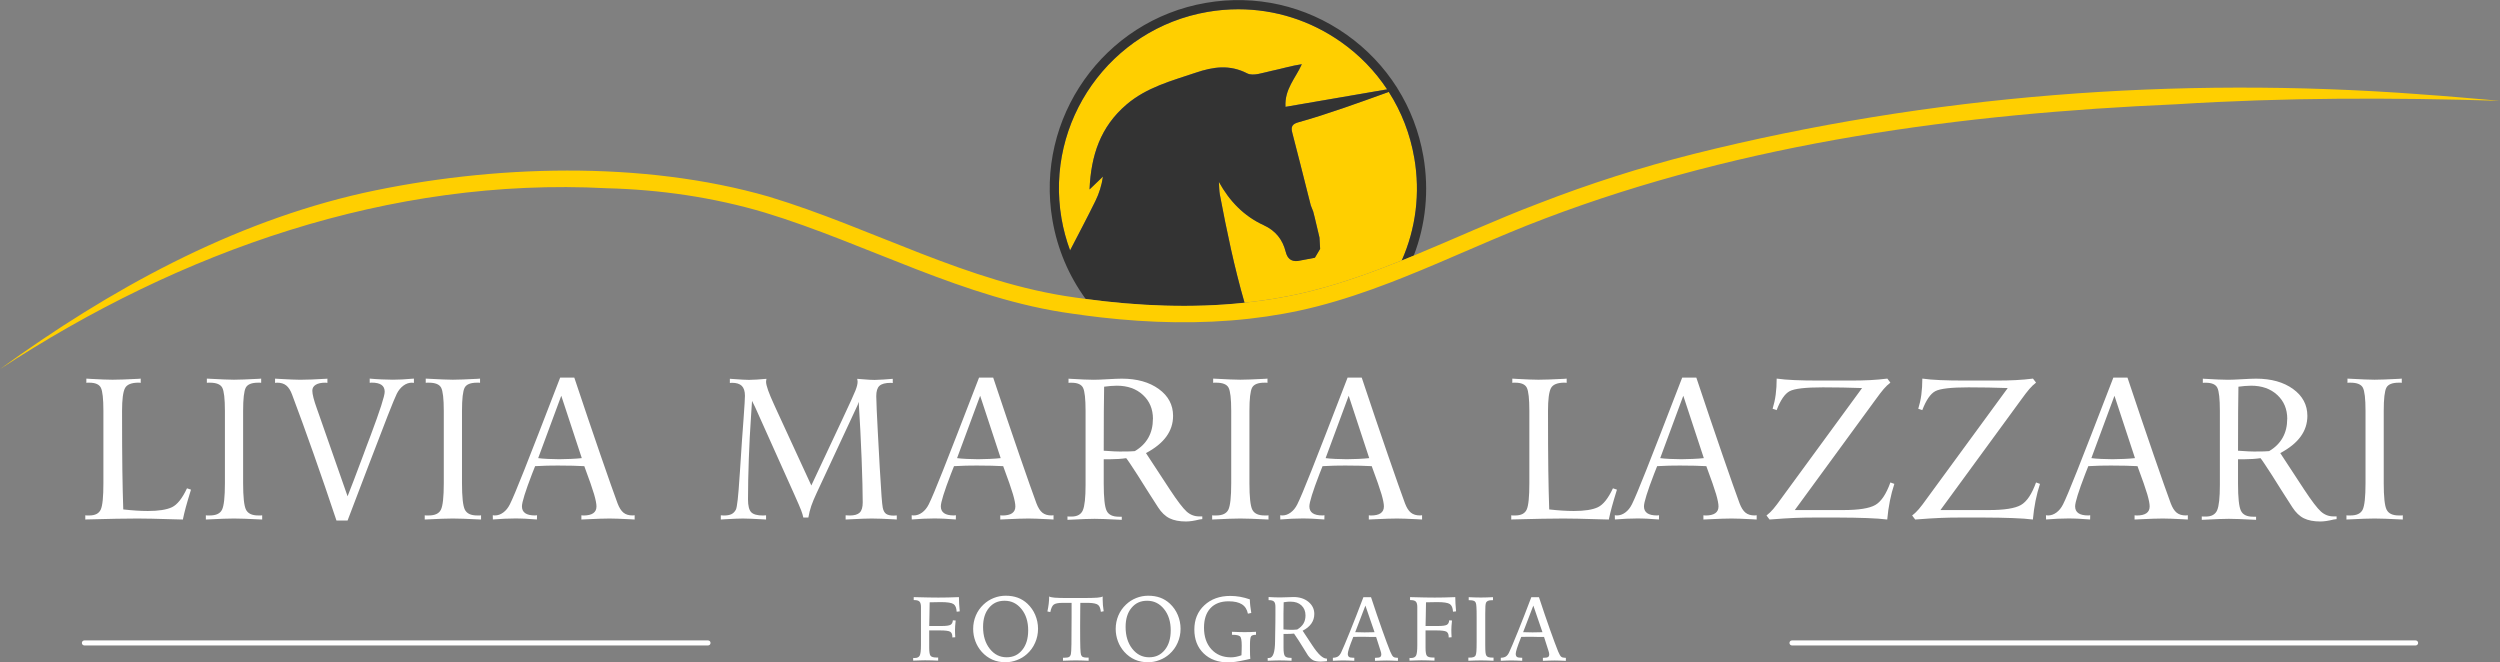 <?xml version="1.0" encoding="UTF-8"?>
<svg id="Livello_2" data-name="Livello 2" xmlns="http://www.w3.org/2000/svg" viewBox="0 0 497.09 131.69">
  <rect x="0" y="0" width="497.09" height="131.69" fill="#808080" stroke="none"/>
  <defs>
    <style>
      .cls-1 {
        fill: #333;
      }

      .cls-1, .cls-2, .cls-3 {
        stroke-width: 0px;
      }

      .cls-2 {
        fill: #fff;
      }

      .cls-3 {
        fill: #ffcf00;
      }
    </style>
  </defs>
  <g id="Livello_5" data-name="Livello 5">
    <g>
      <g>
        <path class="cls-3" d="m266.67,8.36c-6.07-4.29-13.16-6.52-20.45-6.53-2.03,0-4.08.17-6.12.53-19.34,3.33-32.36,21.77-29.03,41.11.38,2.18.95,4.29,1.7,6.31,1.69-3.27,3.46-6.6,5.06-9.87.71-1.47,1.22-3.04,1.48-4.81-.81.78-1.63,1.56-2.67,2.56.29-6.78,2.18-12.46,7.35-16.88,4.04-3.45,8.97-4.71,13.79-6.34,3.44-1.16,6.69-1.65,10.2.14,1.19.62,3.17-.15,4.75-.47,2.03-.42,4.01-1.04,6.12-1.35-1.24,2.78-3.46,4.93-3.25,8.48l20.22-3.48c-2.41-3.63-5.48-6.82-9.14-9.4Z"/>
        <path class="cls-3" d="m281.21,31.39c-.82-4.75-2.55-9.19-5.07-13.13-3,1.07-5.99,2.18-9,3.2-2.95.99-5.91,1.99-8.92,2.82-1.28.35-1.58.89-1.27,2.09,1.1,4.23,2.16,8.48,3.24,12.72.15.58.29,1.16.44,1.73.16.41.32.82.48,1.22.1.38.19.76.29,1.13.32,1.35.64,2.7.96,4.05.04.63.09,1.61.13,2.24h0c-.35.6-.7,1.19-1.04,1.77-1.14.22-2.29.43-3.43.65-1.36.12-2.05-.53-2.38-1.84-.61-2.44-2.01-4.19-4.39-5.29-3.91-1.8-6.78-4.76-8.89-8.6.06.84.03,1.7.19,2.52,1.37,7.24,2.87,14.45,4.91,21.51,4.58-.49,9.13-1.27,13.61-2.42,6.05-1.56,11.89-3.66,17.65-5.98,2.82-6.35,3.71-13.4,2.5-20.4Z"/>
        <path class="cls-1" d="m247.46,60.2c-2.04-7.06-3.54-14.27-4.91-21.51-.15-.82-.13-1.68-.19-2.52,2.11,3.84,4.98,6.8,8.89,8.6,2.38,1.09,3.78,2.85,4.39,5.29.33,1.3,1.02,1.96,2.38,1.84,1.14-.22,2.28-.43,3.43-.65.35-.59.7-1.17,1.04-1.76h0c-.04-.64-.09-1.63-.13-2.25-.32-1.35-.64-2.7-.96-4.05-.1-.38-.19-.75-.29-1.13-.16-.41-.32-.81-.48-1.22-.15-.58-.29-1.16-.44-1.73-1.07-4.24-2.13-8.48-3.24-12.72-.32-1.2-.02-1.74,1.27-2.09,3-.82,5.96-1.82,8.92-2.82,3.01-1.02,6-2.13,9-3.2,2.52,3.94,4.26,8.38,5.07,13.13,1.21,7,.32,14.05-2.5,20.4.8-.32,1.59-.64,2.39-.97,2.4-6.22,3.08-13,1.92-19.74-.85-4.91-2.62-9.51-5.2-13.6,0-.02,0-.03-.01-.06h-.02c-2.59-4.09-5.98-7.68-10.06-10.56-8.17-5.77-18.09-8.01-27.94-6.31-20.33,3.5-34.03,22.9-30.52,43.23.99,5.76,3.27,11.08,6.61,15.66,10.44,1.4,21.1,1.87,31.58.75Zm8.14-38.95c-.21-3.54,2.01-5.69,3.25-8.48-2.1.31-4.09.93-6.12,1.35-1.58.33-3.56,1.09-4.75.47-3.51-1.8-6.76-1.3-10.2-.14-4.82,1.63-9.75,2.89-13.79,6.34-5.18,4.42-7.06,10.1-7.35,16.88,1.05-1,1.86-1.78,2.67-2.56-.26,1.77-.76,3.34-1.48,4.81-1.59,3.26-3.37,6.59-5.06,9.87-.75-2.03-1.32-4.14-1.7-6.31-3.33-19.34,9.69-37.78,29.03-41.11,2.04-.35,4.09-.53,6.12-.53,7.28,0,14.38,2.24,20.45,6.53,3.66,2.58,6.74,5.77,9.14,9.4l-20.22,3.48Z"/>
        <path class="cls-3" d="m481.03,18.73c-48.32-3.58-97.22.11-144.26,11.88-10.47,2.64-20.79,5.94-30.85,9.85-8.41,3.18-16.55,6.95-24.81,10.36-.79.33-1.59.65-2.39.97-5.77,2.32-11.6,4.42-17.65,5.98-4.48,1.15-9.02,1.93-13.61,2.42-10.48,1.12-21.14.66-31.58-.75-.71-.1-1.42-.19-2.13-.29-21.42-2.94-40.26-13.81-60.85-20.04-25.15-7.26-55.12-6.34-80.55-.77C45.94,44.26,21.73,57.64,0,73.39c35.75-23.43,77.52-38.24,120.65-35.96,10.63.27,21.16,1.8,31.33,4.81,20.44,6.21,39.73,17.21,61.26,20.13,1.88.28,3.77.52,5.66.74,9.79,1.12,19.73,1.36,29.52.26,4.52-.51,9.02-1.3,13.44-2.44,4.94-1.27,9.75-2.9,14.5-4.72.91-.35,1.83-.71,2.73-1.07,9.41-3.75,18.59-8.1,27.98-11.65,40.03-15.22,83.09-20.91,125.69-22.76,21.38-1.35,42.85-1.34,64.32-.69-5.35-.43-10.7-.96-16.06-1.3Z"/>
      </g>
      <g>
        <path class="cls-2" d="m37.97,97.38c-.43,1.38-.76,2.52-1.01,3.42s-.44,1.73-.6,2.5c-.51-.01-1.27-.03-2.29-.06-2.89-.09-5.13-.14-6.72-.14-2.28,0-5.61.06-9.98.18l-.41.02v-.84c.07.01.16.02.28.03s.3,0,.52,0c1.16,0,1.91-.39,2.27-1.17s.53-2.53.53-5.23v-14.39c0-2.4-.17-3.93-.5-4.6s-1.1-1.01-2.29-1.01c-.17,0-.29,0-.37,0s-.16.02-.23.03v-.84c.21.01.53.03.96.06,1.86.1,3.27.16,4.24.16,1.09,0,2.81-.06,5.16-.18.2-.01.34-.03.45-.04v.84c-.13-.03-.26-.04-.39-.04-1.45,0-2.36.37-2.74,1.1s-.58,2.24-.58,4.5c0,5.07.02,9.01.06,11.85s.1,5.42.18,7.76c.91.1,1.77.18,2.57.23s1.57.08,2.31.08c2.15,0,3.75-.25,4.8-.75s2.05-1.75,2.99-3.76l.8.27Z"/>
        <path class="cls-2" d="m52.13,103.3c-.09,0-.23,0-.43-.02-2.34-.12-4.07-.18-5.18-.18s-2.81.06-5.16.18c-.21.01-.35.02-.43.02v-.84c.07.01.15.02.24.03s.28,0,.56,0c1.24,0,2.04-.38,2.42-1.15s.57-2.52.57-5.25v-14.39c0-2.42-.18-3.96-.53-4.62s-1.17-.99-2.46-.99c-.17,0-.29,0-.37,0s-.16.02-.23.03v-.84c.09.01.22.02.39.02,2.4.13,4.06.2,5,.2s2.6-.06,4.92-.18c.21-.01.37-.03.49-.04v.84c-.08-.01-.16-.02-.23-.03s-.2,0-.37,0c-1.29,0-2.11.33-2.46.99s-.53,2.2-.53,4.62v14.39c0,2.73.19,4.49.57,5.25s1.18,1.15,2.42,1.15c.27,0,.46,0,.56,0s.18-.02.24-.03v.84Z"/>
        <path class="cls-2" d="m82.29,76.13c-.13-.03-.26-.04-.39-.04-.59,0-1.15.19-1.68.58s-.98.93-1.33,1.63c-.55,1.11-2.42,5.87-5.62,14.28-1.76,4.62-3.14,8.26-4.16,10.92h-2.21c-1.48-4.47-3-8.87-4.53-13.22s-2.96-8.27-4.28-11.78c-.31-.86-.7-1.47-1.17-1.85s-1.07-.56-1.82-.56c-.13,0-.27.01-.41.04v-.84c.23.01.58.03,1.04.06,1.81.1,3.13.16,3.96.16,1.28,0,3.01-.07,5.21-.2l.2-.02v.84c-.13-.03-.27-.04-.41-.04-.83,0-1.47.14-1.92.42s-.67.67-.67,1.18c0,.69.31,1.91.94,3.65.12.34.21.59.27.76l5.8,16.58c.64-1.6,1.66-4.28,3.07-8.05l.72-1.95.8-2.11c1.86-4.96,2.79-7.85,2.79-8.67,0-.61-.21-1.07-.64-1.37s-1.08-.45-1.95-.45c-.13,0-.26.01-.39.04v-.84c.72.07,1.5.12,2.35.16s1.6.06,2.24.06c.57,0,1.19-.02,1.86-.05s1.45-.09,2.34-.17v.84Z"/>
        <path class="cls-2" d="m95.65,103.3c-.09,0-.23,0-.43-.02-2.34-.12-4.07-.18-5.18-.18s-2.81.06-5.16.18c-.21.01-.35.02-.43.02v-.84c.07.01.15.02.24.03s.28,0,.56,0c1.24,0,2.04-.38,2.42-1.15s.57-2.52.57-5.25v-14.39c0-2.42-.18-3.96-.53-4.62s-1.17-.99-2.46-.99c-.17,0-.29,0-.37,0s-.16.02-.23.03v-.84c.09.01.22.02.39.02,2.4.13,4.06.2,5,.2s2.6-.06,4.92-.18c.21-.01.37-.03.49-.04v.84c-.08-.01-.16-.02-.23-.03s-.2,0-.37,0c-1.29,0-2.11.33-2.46.99s-.53,2.2-.53,4.62v14.39c0,2.73.19,4.49.57,5.25s1.18,1.15,2.42,1.15c.27,0,.46,0,.56,0s.18-.02.24-.03v.84Z"/>
        <path class="cls-2" d="m126.21,103.3c-.22-.01-.57-.03-1.05-.06-1.78-.09-3.1-.14-3.95-.14-1.03,0-2.47.05-4.34.14-.56.03-.98.05-1.27.06v-.84c.13.03.27.04.41.04.86,0,1.51-.15,1.94-.45s.65-.75.65-1.35c0-.53-.16-1.34-.47-2.41s-.96-2.94-1.95-5.6c-.7-.04-1.46-.07-2.29-.09s-1.72-.03-2.7-.03-1.88,0-2.69.03-1.5.05-2.1.09c-.14.36-.34.88-.61,1.54-1.34,3.49-2.01,5.64-2.01,6.46,0,.6.22,1.05.65,1.35s1.08.45,1.94.45c.13,0,.27-.01.41-.04l-.02.84c-.78-.07-1.55-.11-2.31-.15s-1.46-.05-2.08-.05-1.3.02-2.06.05-1.53.08-2.31.15l-.02-.84c.13.03.27.04.41.04.59,0,1.14-.19,1.67-.58s.97-.93,1.32-1.63c.48-.95,1.43-3.2,2.83-6.74s3.8-9.69,7.17-18.46h2.81c1.88,5.62,3.6,10.74,5.19,15.33s2.72,7.82,3.41,9.67c.33.87.72,1.49,1.18,1.86s1.06.55,1.81.55c.14,0,.28-.01.41-.04v.84Zm-10.53-12.21l-4.08-12.4-4.59,12.4c.46.07,1.1.12,1.94.16s1.59.06,2.26.06,1.39-.02,2.27-.06,1.61-.09,2.21-.16Z"/>
        <path class="cls-2" d="m178.33,103.3c-.1,0-.28-.01-.53-.04-1.93-.1-3.42-.16-4.47-.16-.89,0-2.35.05-4.39.16-.35.01-.62.03-.8.04v-.84c.12,0,.26,0,.43.02s.29.02.37.02c.94,0,1.6-.19,2-.58s.6-1.06.6-2.02c0-2.06-.08-4.95-.22-8.68s-.34-7.5-.58-11.32l-.2.61-8.2,17.6c-.44.94-.78,1.76-1.03,2.48s-.43,1.49-.58,2.32h-1c-.09-.43-.23-.91-.43-1.43s-.65-1.58-1.37-3.18l-7.81-17.4-.59-1.19-.21,3.2c-.18,2.67-.33,5.44-.43,8.3s-.16,5.56-.16,8.09c0,1.25.21,2.1.63,2.54s1.21.66,2.35.66c.14,0,.34-.01.61-.04v.84c-.14-.01-.36-.03-.64-.04-1.84-.1-3.16-.16-3.96-.16-.74,0-1.91.05-3.5.14-.4.03-.7.05-.9.06v-.84c.27.03.48.04.61.04.64,0,1.14-.09,1.51-.27s.67-.49.89-.92c.23-.48.48-2.66.72-6.52.04-.5.07-.86.08-1.09l.39-5.98c.04-.51.15-2.01.33-4.5s.27-4,.27-4.52c0-.9-.21-1.56-.62-1.97s-1.07-.62-1.97-.62c-.13,0-.27.01-.41.04v-.84c.12.01.29.03.53.04,1.61.12,2.71.18,3.28.18.4,0,.92-.02,1.55-.06s1.27-.09,1.92-.15c-.03.16-.05.28-.06.36s-.02.16-.02.23c0,.72.53,2.23,1.6,4.55.17.38.3.67.39.86l7.01,15.21,6.19-13.2c1.45-3.08,2.31-4.98,2.59-5.7s.42-1.29.42-1.72c0-.07,0-.14-.02-.23s-.03-.21-.06-.36c.27.01.65.04,1.13.09,1.02.09,1.8.13,2.34.13.44,0,1.03-.03,1.77-.08s1.34-.1,1.83-.14v.84c-.13-.03-.26-.04-.39-.04-1.08,0-1.83.2-2.26.6s-.63,1.08-.63,2.06c0,.38.03,1.28.09,2.71s.13,2.84.21,4.24l.39,7.19c.16,2.68.28,4.59.36,5.73s.17,1.9.24,2.29c.12.59.34,1,.67,1.23s.84.35,1.51.35l.61-.04v.84Z"/>
        <path class="cls-2" d="m209.5,103.3c-.22-.01-.57-.03-1.05-.06-1.78-.09-3.1-.14-3.95-.14-1.03,0-2.47.05-4.34.14-.56.03-.98.05-1.27.06v-.84c.13.03.27.04.41.04.86,0,1.51-.15,1.94-.45s.65-.75.65-1.35c0-.53-.16-1.34-.47-2.41s-.96-2.94-1.95-5.6c-.7-.04-1.46-.07-2.29-.09s-1.72-.03-2.7-.03-1.88,0-2.69.03-1.5.05-2.1.09c-.14.36-.34.88-.61,1.54-1.34,3.49-2.01,5.64-2.01,6.46,0,.6.22,1.05.65,1.35s1.08.45,1.94.45c.13,0,.27-.01.41-.04l-.02.84c-.78-.07-1.55-.11-2.31-.15s-1.46-.05-2.08-.05-1.3.02-2.06.05-1.53.08-2.31.15l-.02-.84c.13.03.27.04.41.04.59,0,1.14-.19,1.67-.58s.97-.93,1.32-1.63c.48-.95,1.43-3.2,2.83-6.74s3.8-9.69,7.17-18.46h2.81c1.88,5.62,3.6,10.74,5.19,15.33s2.72,7.82,3.41,9.67c.33.87.72,1.49,1.18,1.86s1.06.55,1.81.55c.14,0,.28-.01.41-.04v.84Zm-10.53-12.21l-4.08-12.4-4.59,12.4c.46.07,1.1.12,1.94.16s1.59.06,2.26.06,1.39-.02,2.27-.06,1.61-.09,2.21-.16Z"/>
        <path class="cls-2" d="m239.05,103.22l-.59.08c-.52.13-.99.23-1.42.29s-.82.1-1.2.1c-1.33,0-2.42-.21-3.28-.63-.86-.42-1.63-1.16-2.3-2.2-.4-.61-.96-1.48-1.68-2.62-.23-.37-.41-.65-.53-.83l-1.8-2.86c-.61-.95-1.12-1.73-1.53-2.34-.41-.61-.67-.98-.79-1.11-.46.07-.97.12-1.55.16s-1.16.06-1.73.06h-1.19v4.87c0,2.79.19,4.58.58,5.37.38.79,1.19,1.18,2.41,1.18.17,0,.3,0,.38,0s.16,0,.22,0v.62c-.1,0-.26,0-.47-.02-2.32-.12-3.96-.18-4.94-.18s-2.6.06-4.92.18c-.22.01-.38.02-.47.02v-.68c.07.01.16.02.28.03s.3,0,.52,0c1.15,0,1.9-.42,2.26-1.26s.54-2.52.54-5.04v-14.7c0-2.4-.17-3.93-.5-4.6s-1.1-1.01-2.29-1.01c-.17,0-.29,0-.37,0s-.16.02-.23.03v-.84l.23.02c2.17.13,3.76.2,4.77.2.66,0,1.6-.04,2.8-.11s2.14-.11,2.8-.11c3.01,0,5.46.69,7.35,2.06s2.84,3.15,2.84,5.34c0,1.52-.45,2.9-1.35,4.13s-2.25,2.32-4.04,3.27l4.79,7.31c1.47,2.23,2.57,3.66,3.29,4.31s1.56.97,2.51.97h.61v.53Zm-9.8-19.92c0-1.95-.66-3.54-1.99-4.77s-3.06-1.84-5.2-1.84c-.39,0-.81.02-1.26.06s-.87.08-1.26.14c-.03,1.54-.05,3.2-.06,4.99s-.02,4.37-.02,7.74c.16,0,.38.01.68.04,1.04.08,1.88.12,2.5.12.89,0,1.54,0,1.96-.02s.77-.03,1.04-.06c1.18-.69,2.08-1.58,2.69-2.66s.91-2.33.91-3.75Z"/>
        <path class="cls-2" d="m252.22,103.3c-.09,0-.23,0-.43-.02-2.34-.12-4.07-.18-5.18-.18s-2.81.06-5.16.18c-.21.01-.35.02-.43.02v-.84c.07.01.15.02.24.03s.28,0,.56,0c1.24,0,2.04-.38,2.42-1.15s.57-2.52.57-5.25v-14.39c0-2.42-.18-3.96-.53-4.62s-1.17-.99-2.46-.99c-.17,0-.29,0-.37,0s-.16.02-.23.03v-.84c.09.01.22.02.39.02,2.4.13,4.06.2,5,.2s2.6-.06,4.92-.18c.21-.01.37-.03.49-.04v.84c-.08-.01-.16-.02-.23-.03s-.2,0-.37,0c-1.29,0-2.11.33-2.46.99s-.53,2.2-.53,4.62v14.39c0,2.73.19,4.49.57,5.25s1.18,1.15,2.42,1.15c.27,0,.46,0,.56,0s.18-.02.24-.03v.84Z"/>
        <path class="cls-2" d="m282.78,103.3c-.22-.01-.57-.03-1.05-.06-1.78-.09-3.1-.14-3.95-.14-1.03,0-2.47.05-4.34.14-.56.03-.98.05-1.27.06v-.84c.13.03.27.04.41.04.86,0,1.51-.15,1.94-.45s.65-.75.65-1.35c0-.53-.16-1.34-.47-2.41s-.96-2.94-1.95-5.6c-.7-.04-1.46-.07-2.29-.09s-1.72-.03-2.7-.03-1.88,0-2.69.03-1.5.05-2.1.09c-.14.36-.34.88-.61,1.54-1.34,3.49-2.01,5.64-2.01,6.46,0,.6.22,1.05.65,1.35s1.08.45,1.94.45c.13,0,.27-.01.41-.04l-.02.84c-.78-.07-1.55-.11-2.31-.15s-1.46-.05-2.08-.05-1.3.02-2.06.05-1.53.08-2.31.15l-.02-.84c.13.03.27.04.41.04.59,0,1.14-.19,1.67-.58s.97-.93,1.32-1.63c.48-.95,1.43-3.2,2.83-6.74s3.8-9.69,7.17-18.46h2.81c1.88,5.62,3.6,10.74,5.19,15.33s2.72,7.82,3.41,9.67c.33.87.72,1.49,1.18,1.86s1.06.55,1.81.55c.14,0,.28-.01.41-.04v.84Zm-10.53-12.21l-4.08-12.4-4.59,12.4c.46.07,1.1.12,1.94.16s1.59.06,2.26.06,1.39-.02,2.27-.06,1.61-.09,2.21-.16Z"/>
        <path class="cls-2" d="m321.5,97.38c-.43,1.38-.76,2.52-1.01,3.42s-.44,1.73-.6,2.5c-.51-.01-1.27-.03-2.29-.06-2.89-.09-5.13-.14-6.72-.14-2.28,0-5.61.06-9.98.18l-.41.02v-.84c.07.01.16.02.28.03s.3,0,.52,0c1.16,0,1.91-.39,2.27-1.17s.53-2.53.53-5.23v-14.39c0-2.4-.17-3.93-.5-4.6s-1.1-1.01-2.29-1.01c-.17,0-.29,0-.37,0s-.16.02-.23.03v-.84c.21.01.53.03.96.06,1.86.1,3.27.16,4.24.16,1.09,0,2.81-.06,5.16-.18.2-.01.34-.03.45-.04v.84c-.13-.03-.26-.04-.39-.04-1.45,0-2.36.37-2.74,1.1s-.58,2.24-.58,4.5c0,5.07.02,9.01.06,11.85s.1,5.42.18,7.76c.91.1,1.77.18,2.57.23s1.57.08,2.31.08c2.15,0,3.75-.25,4.8-.75s2.05-1.75,2.99-3.76l.8.27Z"/>
        <path class="cls-2" d="m349.31,103.3c-.22-.01-.57-.03-1.05-.06-1.78-.09-3.1-.14-3.95-.14-1.03,0-2.47.05-4.34.14-.56.03-.98.05-1.27.06v-.84c.13.03.27.04.41.04.86,0,1.51-.15,1.94-.45s.65-.75.65-1.35c0-.53-.16-1.34-.47-2.41s-.96-2.94-1.95-5.6c-.7-.04-1.46-.07-2.29-.09s-1.72-.03-2.7-.03-1.88,0-2.69.03-1.5.05-2.1.09c-.14.36-.34.88-.61,1.54-1.34,3.49-2.01,5.64-2.01,6.46,0,.6.22,1.05.65,1.35s1.08.45,1.94.45c.13,0,.27-.01.41-.04l-.02.84c-.78-.07-1.55-.11-2.31-.15s-1.46-.05-2.08-.05-1.3.02-2.06.05-1.53.08-2.31.15l-.02-.84c.13.03.27.04.41.04.59,0,1.14-.19,1.67-.58s.97-.93,1.32-1.63c.48-.95,1.43-3.2,2.83-6.74s3.8-9.69,7.17-18.46h2.81c1.88,5.62,3.6,10.74,5.19,15.33s2.72,7.82,3.41,9.67c.33.87.72,1.49,1.18,1.86s1.06.55,1.81.55c.14,0,.28-.01.41-.04v.84Zm-10.53-12.21l-4.08-12.4-4.59,12.4c.46.07,1.1.12,1.94.16s1.59.06,2.26.06,1.39-.02,2.27-.06,1.61-.09,2.21-.16Z"/>
        <path class="cls-2" d="m376.66,96.23c-.35,1.05-.64,2.17-.88,3.35s-.41,2.42-.53,3.72c-1-.13-2.35-.23-4.05-.29s-3.54-.1-5.54-.1h-5.2c-1.16,0-2.34.02-3.55.07s-2.9.15-5.06.32l-.61-.8c.47-.36.92-.79,1.34-1.28.42-.49.98-1.23,1.67-2.2l16-21.86c-2.53-.09-5.12-.14-7.79-.14-3.45,0-5.65.25-6.61.76s-1.82,1.76-2.59,3.77l-.8-.27c.27-.88.48-1.81.61-2.79s.2-2.05.2-3.21c.98.14,2.16.24,3.54.3s3,.09,4.86.09h6.41c1.37,0,2.63-.03,3.79-.09s2.29-.16,3.4-.3l.61.8c-.47.36-.91.78-1.33,1.27s-.98,1.22-1.68,2.19l-16,21.88h9.61c3.07,0,5.2-.33,6.38-1s2.18-2.16,3.02-4.49l.8.29Z"/>
        <path class="cls-2" d="m405.62,96.23c-.35,1.05-.64,2.17-.88,3.35s-.41,2.42-.53,3.72c-1-.13-2.35-.23-4.05-.29s-3.54-.1-5.54-.1h-5.2c-1.16,0-2.34.02-3.55.07s-2.9.15-5.06.32l-.61-.8c.47-.36.92-.79,1.34-1.28.42-.49.98-1.23,1.67-2.2l16-21.86c-2.53-.09-5.12-.14-7.79-.14-3.45,0-5.65.25-6.61.76s-1.82,1.76-2.59,3.77l-.8-.27c.27-.88.48-1.81.61-2.79s.2-2.05.2-3.21c.98.14,2.16.24,3.54.3s3,.09,4.86.09h6.41c1.37,0,2.63-.03,3.79-.09s2.29-.16,3.4-.3l.61.8c-.47.36-.91.78-1.33,1.27s-.98,1.22-1.68,2.19l-16,21.88h9.61c3.07,0,5.2-.33,6.38-1s2.18-2.16,3.02-4.49l.8.29Z"/>
        <path class="cls-2" d="m435.04,103.3c-.22-.01-.57-.03-1.05-.06-1.78-.09-3.1-.14-3.95-.14-1.03,0-2.47.05-4.34.14-.56.03-.98.05-1.27.06v-.84c.13.03.27.04.41.04.86,0,1.51-.15,1.94-.45s.65-.75.65-1.35c0-.53-.16-1.34-.47-2.41s-.96-2.94-1.95-5.6c-.7-.04-1.46-.07-2.29-.09s-1.72-.03-2.7-.03-1.88,0-2.69.03-1.5.05-2.1.09c-.14.36-.34.88-.61,1.54-1.34,3.49-2.01,5.64-2.01,6.46,0,.6.22,1.05.65,1.35s1.08.45,1.94.45c.13,0,.27-.01.41-.04l-.02.84c-.78-.07-1.55-.11-2.31-.15s-1.46-.05-2.08-.05-1.3.02-2.06.05-1.53.08-2.31.15l-.02-.84c.13.03.27.04.41.04.59,0,1.14-.19,1.67-.58s.97-.93,1.32-1.63c.48-.95,1.43-3.2,2.83-6.74s3.8-9.69,7.17-18.46h2.81c1.88,5.62,3.6,10.74,5.19,15.33s2.72,7.82,3.41,9.67c.33.87.72,1.49,1.18,1.86s1.06.55,1.81.55c.14,0,.28-.01.41-.04v.84Zm-10.53-12.21l-4.08-12.4-4.59,12.4c.46.07,1.1.12,1.94.16s1.59.06,2.26.06,1.39-.02,2.27-.06,1.61-.09,2.21-.16Z"/>
        <path class="cls-2" d="m464.59,103.22l-.59.08c-.52.13-.99.23-1.42.29s-.82.1-1.2.1c-1.33,0-2.42-.21-3.28-.63-.86-.42-1.63-1.16-2.3-2.2-.4-.61-.96-1.48-1.68-2.62-.23-.37-.41-.65-.53-.83l-1.8-2.86c-.61-.95-1.12-1.73-1.53-2.34-.41-.61-.67-.98-.79-1.11-.46.07-.97.12-1.55.16s-1.16.06-1.73.06h-1.19v4.87c0,2.79.19,4.58.58,5.37.38.79,1.19,1.18,2.41,1.18.17,0,.3,0,.38,0s.16,0,.22,0v.62c-.1,0-.26,0-.47-.02-2.32-.12-3.96-.18-4.94-.18s-2.6.06-4.92.18c-.22.01-.38.02-.47.02v-.68c.07.01.16.02.28.03s.3,0,.52,0c1.15,0,1.9-.42,2.26-1.26s.54-2.52.54-5.04v-14.7c0-2.4-.17-3.93-.5-4.6s-1.1-1.01-2.29-1.01c-.17,0-.29,0-.37,0s-.16.02-.23.03v-.84l.23.02c2.17.13,3.76.2,4.77.2.66,0,1.6-.04,2.8-.11s2.14-.11,2.8-.11c3.01,0,5.46.69,7.35,2.06s2.84,3.15,2.84,5.34c0,1.52-.45,2.9-1.35,4.13s-2.25,2.32-4.04,3.27l4.79,7.31c1.47,2.23,2.57,3.66,3.29,4.31s1.56.97,2.51.97h.61v.53Zm-9.8-19.92c0-1.95-.66-3.54-1.99-4.77s-3.06-1.84-5.2-1.84c-.39,0-.81.02-1.26.06s-.87.08-1.26.14c-.03,1.54-.05,3.2-.06,4.99s-.02,4.37-.02,7.74c.16,0,.38.01.68.04,1.04.08,1.88.12,2.5.12.89,0,1.54,0,1.96-.02s.77-.03,1.04-.06c1.18-.69,2.08-1.58,2.69-2.66s.91-2.33.91-3.75Z"/>
        <path class="cls-2" d="m477.76,103.3c-.09,0-.23,0-.43-.02-2.34-.12-4.07-.18-5.18-.18s-2.81.06-5.16.18c-.21.01-.35.02-.43.02v-.84c.07.01.15.02.24.03s.28,0,.56,0c1.24,0,2.04-.38,2.42-1.15s.57-2.52.57-5.25v-14.39c0-2.42-.18-3.96-.53-4.62s-1.17-.99-2.46-.99c-.17,0-.29,0-.37,0s-.16.02-.23.03v-.84c.09.01.22.02.39.02,2.4.13,4.06.2,5,.2s2.6-.06,4.92-.18c.21-.01.37-.03.49-.04v.84c-.08-.01-.16-.02-.23-.03s-.2,0-.37,0c-1.29,0-2.11.33-2.46.99s-.53,2.2-.53,4.62v14.39c0,2.73.19,4.49.57,5.25s1.18,1.15,2.42,1.15c.27,0,.46,0,.56,0s.18-.02.24-.03v.84Z"/>
      </g>
      <g>
        <path class="cls-2" d="m480.31,128.34h-124c-.28,0-.5-.22-.5-.5s.22-.5.5-.5h124c.28,0,.5.22.5.5s-.22.5-.5.5Z"/>
        <path class="cls-2" d="m140.78,128.34H16.78c-.28,0-.5-.22-.5-.5s.22-.5.5-.5h124c.28,0,.5.22.5.5s-.22.5-.5.5Z"/>
        <g>
          <path class="cls-2" d="m181.56,130.82s.09,0,.14.01c.04,0,.11,0,.21,0,.47,0,.79-.16.96-.47.17-.31.25-1,.25-2.08,0-.18,0-.49,0-.95s0-.83,0-1.13v-2.41c0-.33,0-.83,0-1.53s0-1.22,0-1.59c0-.5-.1-.85-.29-1.05-.19-.2-.53-.3-1.01-.3h-.14v-.59c1.22.03,2.21.05,2.97.07s1.4.02,1.93.02c.57,0,1.19,0,1.86-.02s1.41-.04,2.23-.07c0,.41.01.84.04,1.29.03.45.07.96.12,1.54l-.61.07c-.04-.75-.25-1.26-.63-1.52-.38-.26-1.22-.39-2.54-.39-.46,0-1.18.01-2.15.04h-.05c-.01.88-.03,1.85-.05,2.92-.02,1.07-.04,1.67-.04,1.79h.29c.33,0,.74,0,1.23,0,.49,0,.83,0,1,0,.87,0,1.44-.08,1.72-.24.28-.16.43-.46.46-.89l.56.04c-.05.44-.08.81-.1,1.09s-.03.55-.03.79c0,.18,0,.39.01.63s.02.51.04.82l-.58.04v-.15c0-.48-.15-.81-.43-.99-.29-.17-.96-.26-2.01-.26h-2.16v3.45c0,.85.09,1.39.28,1.61s.57.33,1.15.33h.35v.62c-.45-.02-.89-.04-1.33-.05-.43-.01-.86-.02-1.27-.02-.21,0-.52,0-.94.02-.42.01-.9.03-1.43.05v-.58Z"/>
          <path class="cls-2" d="m199.95,118.45c.9,0,1.7.13,2.41.39.71.26,1.35.66,1.92,1.19.69.65,1.21,1.4,1.57,2.26.36.86.55,1.77.55,2.73s-.19,1.91-.58,2.78c-.38.88-.93,1.63-1.64,2.26-.57.51-1.23.91-1.98,1.19-.75.29-1.51.43-2.27.43-.95,0-1.82-.17-2.61-.52s-1.5-.87-2.11-1.55c-.56-.63-.98-1.33-1.27-2.11-.29-.78-.44-1.6-.44-2.46,0-.93.18-1.82.53-2.65.35-.83.86-1.56,1.53-2.19.6-.57,1.28-1,2.04-1.3.76-.3,1.54-.45,2.35-.45Zm4.49,6.88c0-1.72-.44-3.13-1.33-4.23-.89-1.1-2-1.65-3.35-1.65s-2.33.47-3.12,1.42-1.17,2.21-1.17,3.79c0,1.76.44,3.21,1.33,4.34.89,1.13,2,1.69,3.34,1.69s2.33-.49,3.12-1.46c.79-.97,1.18-2.27,1.18-3.9Z"/>
          <path class="cls-2" d="m211.35,130.78h.31c.42,0,.72-.05.9-.15.18-.1.3-.29.37-.57.05-.18.09-.85.11-2s.03-2.93.03-5.36v-2.83h-1.79c-.87,0-1.46.12-1.76.35-.3.23-.53.73-.68,1.48l-.58-.12c.11-.51.2-1.02.26-1.52.06-.5.09-.98.09-1.46.18.11.54.19,1.08.24.54.05,1.49.07,2.84.07h2.16c1.8,0,2.95-.02,3.47-.07.52-.04.88-.12,1.09-.24,0,.06,0,.15,0,.28,0,.13,0,.22,0,.29,0,.37.02.76.05,1.15.03.4.08.8.15,1.22l-.56.11c-.07-.67-.25-1.12-.55-1.37-.29-.24-.91-.38-1.85-.41h-1.68c0,.34-.01.81-.02,1.43-.01,1.61-.02,2.7-.02,3.25,0,2.1.01,3.52.04,4.26s.07,1.21.14,1.39c.08.21.2.36.38.44.18.08.45.12.82.12h.31v.62c-.49-.02-.95-.04-1.39-.05-.43-.01-.82-.02-1.17-.02-.3,0-.67,0-1.11.02-.44.01-.92.03-1.43.05v-.62Z"/>
          <path class="cls-2" d="m228.29,118.45c.9,0,1.7.13,2.41.39.71.26,1.35.66,1.92,1.19.69.65,1.21,1.4,1.57,2.26.36.86.55,1.77.55,2.73s-.19,1.91-.58,2.78c-.38.88-.93,1.63-1.64,2.26-.57.51-1.23.91-1.98,1.19-.75.29-1.51.43-2.27.43-.95,0-1.82-.17-2.61-.52s-1.5-.87-2.11-1.55c-.56-.63-.98-1.33-1.27-2.11-.29-.78-.44-1.6-.44-2.46,0-.93.18-1.82.53-2.65.35-.83.86-1.56,1.53-2.19.6-.57,1.28-1,2.04-1.3.76-.3,1.54-.45,2.35-.45Zm4.49,6.88c0-1.72-.44-3.13-1.33-4.23-.89-1.1-2-1.65-3.35-1.65s-2.33.47-3.12,1.42-1.17,2.21-1.17,3.79c0,1.76.44,3.21,1.33,4.34.89,1.13,2,1.69,3.34,1.69s2.33-.49,3.12-1.46c.79-.97,1.18-2.27,1.18-3.9Z"/>
          <path class="cls-2" d="m248.51,119.16c.01.44.04.88.09,1.33s.12.92.2,1.39l-.67.14c-.17-.84-.56-1.46-1.19-1.86-.63-.4-1.51-.6-2.66-.6-1.55,0-2.75.46-3.6,1.37-.85.91-1.28,2.2-1.28,3.87,0,1.79.49,3.22,1.46,4.29.98,1.07,2.27,1.61,3.88,1.61.34,0,.68-.03,1.02-.1.34-.07.71-.17,1.09-.31.02-.46.03-.84.04-1.16,0-.32.01-.58.01-.78,0-1.01-.11-1.62-.34-1.82s-.72-.31-1.48-.31h-.12v-.6c.5.02.97.04,1.4.05.43.01.79.02,1.09.02.43,0,.83,0,1.21-.02s.73-.03,1.08-.05v.6c-.5,0-.82.1-.97.29-.15.19-.23.79-.23,1.79v.92c0,.46,0,.81.02,1.06.01.25.03.49.05.72-.2.04-.49.11-.88.2-1.53.34-2.69.51-3.48.51-2.05,0-3.69-.6-4.92-1.79-1.23-1.19-1.85-2.78-1.85-4.75s.66-3.58,1.99-4.82,3.05-1.86,5.17-1.86c.64,0,1.28.06,1.93.17.65.12,1.3.29,1.96.52Z"/>
          <path class="cls-2" d="m252.04,130.82s.08,0,.12.01c.04,0,.1,0,.17,0,.79,0,1.18-1.11,1.2-3.32,0-.55.01-.99.02-1.3l.04-2.42c0-.52,0-1.03.01-1.52,0-.49,0-1.02,0-1.6,0-.51-.09-.86-.28-1.05-.19-.2-.53-.29-1.01-.29h-.07v-.62c.4.03.79.05,1.17.06.39.01.76.02,1.13.02.4,0,.89-.01,1.48-.04.59-.03.98-.04,1.17-.04,1.21,0,2.21.32,2.98.96.77.64,1.16,1.44,1.16,2.4,0,.71-.19,1.35-.58,1.91-.39.56-.97,1.04-1.74,1.43l1.66,2.51c.06.09.15.23.27.41,1.15,1.75,2.09,2.62,2.82,2.62h.09v.51c-.08,0-.21.02-.37.04-.38.04-.67.05-.84.05-.63,0-1.12-.08-1.49-.25-.36-.17-.72-.5-1.08-.98-.06-.08-.39-.6-.98-1.58-.59-.97-1.19-1.89-1.79-2.76-.22.02-.46.04-.72.05-.25.01-.54.02-.84.02h-.53v2.72c0,.89.09,1.45.28,1.68.18.23.55.35,1.09.35.02,0,.04,0,.07,0s.05,0,.07,0c.02,0,.04,0,.06,0s.02,0,.03,0v.58c-.42-.02-.84-.04-1.25-.05-.41-.01-.82-.02-1.23-.02-.22,0-.53,0-.92.02-.4.01-.85.03-1.35.05v-.58Zm3.16-5.67c.28.03.55.05.8.06s.47.02.67.02c.17,0,.36,0,.57-.01.21,0,.44-.02.69-.05.57-.34.98-.74,1.25-1.19.27-.45.4-.99.4-1.62,0-.82-.27-1.48-.8-1.98-.53-.5-1.25-.75-2.15-.75-.24,0-.48,0-.71.03-.23.02-.46.05-.68.09-.02.73-.03,1.49-.04,2.26s0,1.82,0,3.13Z"/>
          <path class="cls-2" d="m271.09,118.74h1.52c.77,2.35,1.5,4.49,2.19,6.43.69,1.94,1.23,3.4,1.63,4.38.24.56.44.91.61,1.04.17.13.42.2.74.2h.18v.61c-.46-.02-.88-.04-1.26-.05-.38-.01-.7-.02-.96-.02-.33,0-.69,0-1.09.02-.4.01-.82.03-1.26.05v-.61h.17c.42,0,.71-.05.86-.15.15-.1.23-.28.23-.54,0-.09-.01-.2-.04-.32s-.06-.25-.12-.41l-.87-2.72c-.22,0-.53,0-.92,0-.71-.02-1.16-.03-1.37-.03-.4,0-.78,0-1.14,0s-.73,0-1.11.02c-.42,1.06-.71,1.83-.86,2.32-.15.49-.23.83-.23,1.04,0,.29.08.49.23.61.15.12.43.17.82.17h.24v.61c-.43-.02-.83-.04-1.21-.05-.38-.01-.71-.02-1.01-.02-.24,0-.53,0-.89.02-.35.01-.74.03-1.15.05v-.6c.42-.01.75-.1,1-.25.25-.16.46-.42.64-.79.33-.69.92-2.08,1.76-4.16.84-2.08,1.73-4.36,2.67-6.85Zm.4,1.67l-2.03,5.3c.11,0,.28,0,.49,0,.67.02,1.12.03,1.37.03.29,0,.83,0,1.6-.03.17,0,.3,0,.39,0l-1.82-5.3Z"/>
          <path class="cls-2" d="m280.25,130.82s.09,0,.14.01c.04,0,.11,0,.21,0,.47,0,.79-.16.96-.47.17-.31.25-1,.25-2.08,0-.18,0-.49,0-.95s0-.83,0-1.13v-2.41c0-.33,0-.83,0-1.53s0-1.22,0-1.59c0-.5-.1-.85-.29-1.05-.19-.2-.53-.3-1.01-.3h-.14v-.59c1.22.03,2.21.05,2.97.07s1.4.02,1.93.02c.57,0,1.19,0,1.86-.02s1.41-.04,2.23-.07c0,.41.01.84.04,1.29.03.45.07.96.12,1.54l-.61.07c-.04-.75-.25-1.26-.63-1.52-.38-.26-1.22-.39-2.54-.39-.46,0-1.18.01-2.15.04h-.05c-.01.88-.03,1.85-.05,2.92-.02,1.07-.04,1.67-.04,1.79h.29c.33,0,.74,0,1.23,0,.49,0,.83,0,1,0,.87,0,1.44-.08,1.72-.24.28-.16.43-.46.46-.89l.56.04c-.05.44-.08.81-.1,1.09s-.03.55-.03.79c0,.18,0,.39.01.63s.02.51.04.82l-.58.04v-.15c0-.48-.15-.81-.43-.99-.29-.17-.96-.26-2.01-.26h-2.16v3.45c0,.85.09,1.39.28,1.61s.57.33,1.15.33h.35v.62c-.45-.02-.89-.04-1.33-.05-.43-.01-.86-.02-1.27-.02-.21,0-.52,0-.94.02-.42.01-.9.03-1.43.05v-.58Z"/>
          <path class="cls-2" d="m292.03,118.74c.41.02.82.04,1.23.05.41.01.81.02,1.2.02.33,0,.7,0,1.11-.02.41-.01.84-.03,1.29-.05v.6h-.15c-.38,0-.67.04-.86.13-.19.09-.33.24-.4.44-.05.14-.08.36-.1.66s-.03.8-.03,1.49v6.18c0,.7.02,1.19.05,1.47.03.28.08.49.16.63.08.15.21.25.41.32.2.06.48.1.84.1h.19v.62c-.51-.02-.98-.04-1.41-.05-.43-.01-.79-.02-1.08-.02-.34,0-.73,0-1.16.02-.43.01-.88.03-1.36.05v-.62h.18c.37,0,.65-.03.84-.1.2-.07.33-.17.41-.32.08-.16.14-.42.17-.79.03-.36.05-1.02.05-1.97v-4.87c0-.93-.01-1.59-.04-1.98-.02-.39-.06-.67-.12-.82-.07-.21-.2-.36-.39-.44-.19-.09-.47-.13-.87-.13h-.16v-.6Z"/>
          <path class="cls-2" d="m304.48,118.74h1.52c.77,2.35,1.5,4.49,2.19,6.43.69,1.94,1.23,3.4,1.63,4.38.24.56.44.91.61,1.04.17.13.42.2.74.2h.18v.61c-.46-.02-.88-.04-1.26-.05-.38-.01-.7-.02-.96-.02-.33,0-.69,0-1.09.02-.4.01-.82.03-1.26.05v-.61h.17c.42,0,.71-.05.86-.15.15-.1.23-.28.23-.54,0-.09-.01-.2-.04-.32s-.06-.25-.12-.41l-.87-2.72c-.22,0-.53,0-.92,0-.71-.02-1.16-.03-1.37-.03-.4,0-.78,0-1.14,0s-.73,0-1.11.02c-.42,1.06-.71,1.83-.86,2.32-.15.49-.23.83-.23,1.04,0,.29.08.49.23.61.15.12.43.17.82.17h.24v.61c-.43-.02-.83-.04-1.21-.05-.38-.01-.71-.02-1.01-.02-.24,0-.53,0-.89.02-.35.01-.74.03-1.15.05v-.6c.42-.01.75-.1,1-.25.25-.16.46-.42.64-.79.33-.69.92-2.08,1.76-4.16.84-2.08,1.73-4.36,2.67-6.85Zm.4,1.67l-2.03,5.3c.11,0,.28,0,.49,0,.67.02,1.12.03,1.37.03.29,0,.83,0,1.6-.03.17,0,.3,0,.39,0l-1.82-5.3Z"/>
        </g>
      </g>
    </g>
  </g>
</svg>